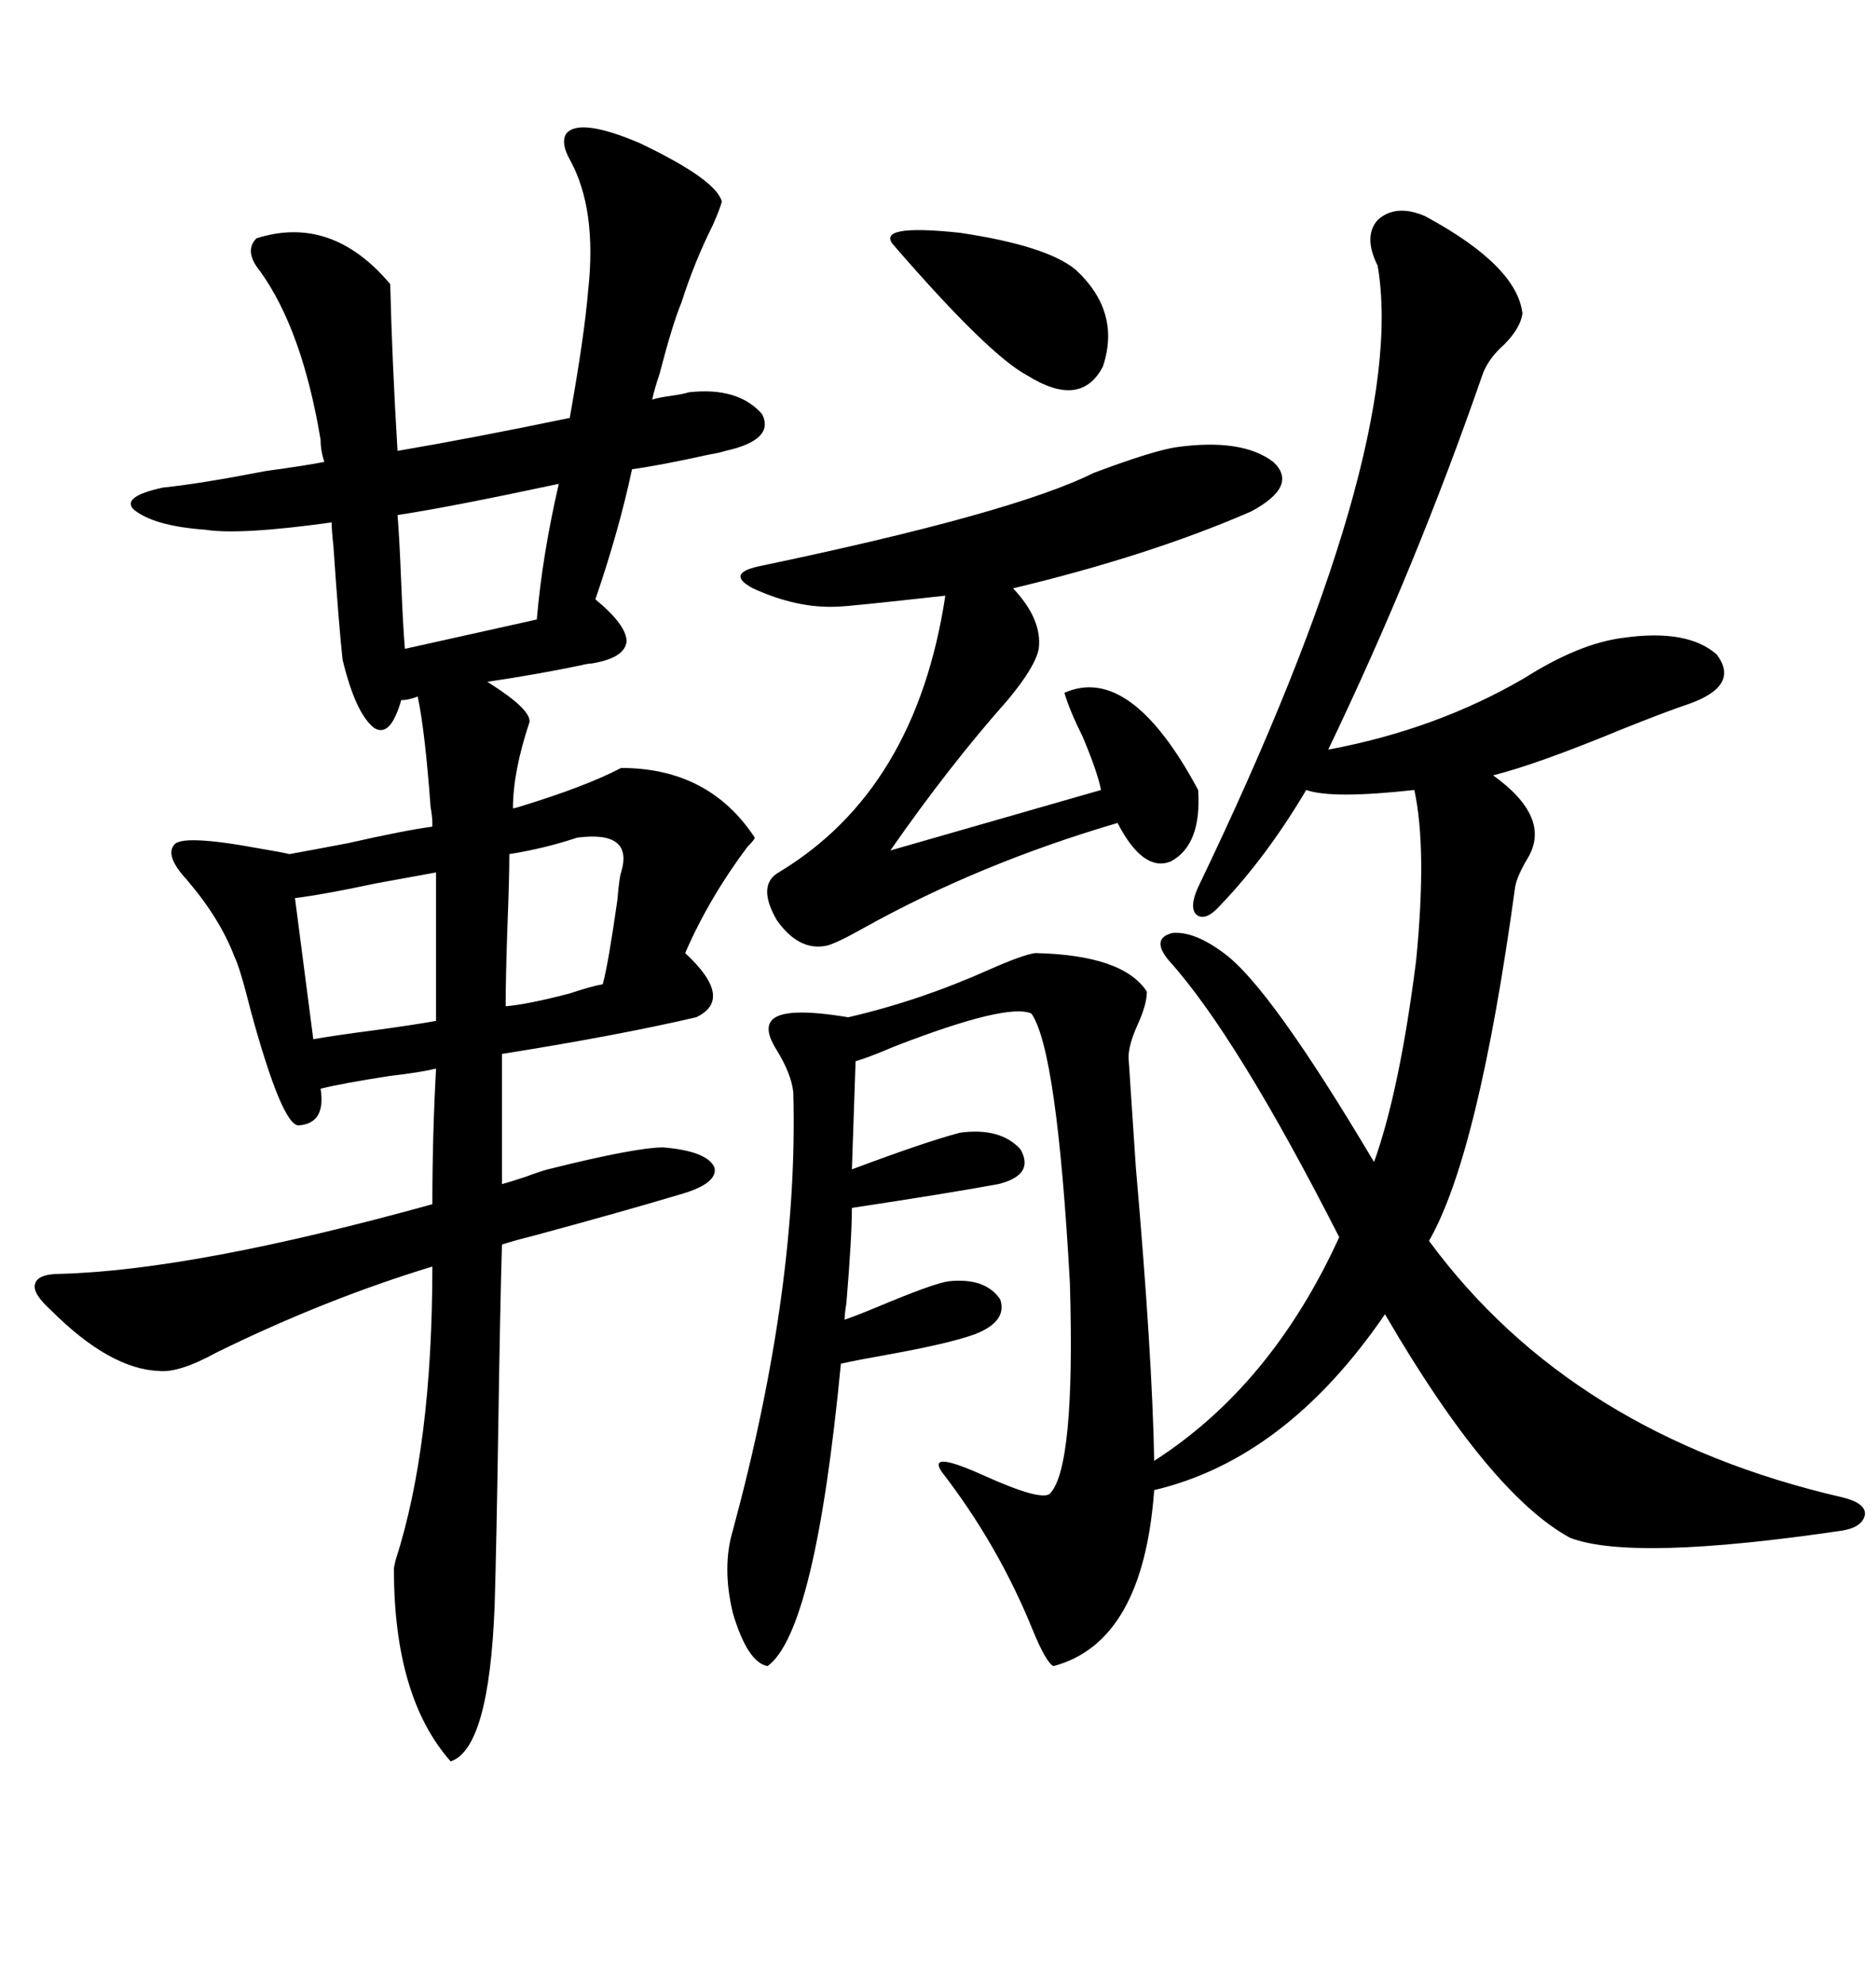 <svg xmlns="http://www.w3.org/2000/svg" xmlns:xlink="http://www.w3.org/1999/xlink" width="300" height="317.285"><path d="M32.81 84.67L32.81 84.67Q24.61 84.08 21.39 81.45L21.39 81.45Q19.34 79.39 26.07 77.93L26.07 77.93Q31.93 77.34 42.48 75.29L42.48 75.29Q48.93 74.41 51.86 73.83L51.86 73.83Q51.27 72.07 51.27 70.31L51.27 70.31Q48.34 52.73 41.60 43.36L41.60 43.36Q38.96 40.14 41.02 38.09L41.02 38.09Q53.03 34.28 62.40 45.41L62.40 45.41Q62.70 57.71 63.57 72.07L63.57 72.07Q75.59 70.02 91.11 66.80L91.11 66.80Q93.46 53.61 94.04 46.58L94.04 46.58Q95.51 33.40 91.11 25.49L91.11 25.49Q89.65 22.85 90.53 21.39L90.53 21.39Q92.58 18.75 102.25 22.85L102.25 22.85Q114.55 28.71 115.43 32.23L115.43 32.23Q115.14 33.40 113.96 36.04L113.96 36.04Q111.04 41.89 108.98 48.34L108.98 48.34Q107.52 51.86 105.47 59.77L105.47 59.77Q104.59 62.40 104.30 63.87L104.30 63.87Q105.18 63.57 107.23 63.28L107.23 63.28Q109.28 62.99 110.16 62.70L110.16 62.70Q118.07 61.82 121.88 66.21L121.88 66.21Q123.93 70.31 116.02 72.07L116.02 72.07Q115.14 72.36 113.38 72.66L113.38 72.66Q105.47 74.41 101.07 75L101.07 75Q99.02 84.67 95.21 95.80L95.21 95.80Q100.20 99.90 100.20 102.54L100.20 102.54Q99.90 105.18 94.63 106.05L94.63 106.05Q94.04 106.05 92.87 106.35L92.87 106.35Q85.84 107.81 77.93 108.98L77.93 108.98Q84.96 113.38 84.67 115.43L84.67 115.43Q82.03 123.34 82.03 129.20L82.03 129.20Q82.32 129.20 83.20 128.91L83.20 128.91Q93.75 125.68 99.32 122.75L99.32 122.75Q113.38 122.75 120.70 133.89L120.70 133.89Q120.70 134.18 119.53 135.35L119.53 135.35Q113.38 143.55 109.57 152.34L109.57 152.34Q117.48 159.67 111.33 162.60L111.33 162.60Q98.73 165.53 80.27 168.46L80.27 168.46L80.27 189.26Q81.45 188.96 84.08 188.09L84.08 188.09Q86.43 187.21 87.60 186.91L87.60 186.91Q101.66 183.40 106.05 183.40L106.05 183.40Q113.09 183.98 114.26 186.62L114.26 186.62Q114.84 189.26 108.40 191.02L108.40 191.02Q99.61 193.65 85.55 197.46L85.55 197.46Q82.03 198.34 80.27 198.93L80.27 198.93Q79.98 208.59 79.69 227.64L79.69 227.64Q79.39 246.97 79.10 256.64L79.10 256.64Q78.22 279.49 72.07 281.54L72.07 281.54Q62.99 271.29 62.99 250.78L62.99 250.78Q62.99 250.49 63.28 249.32L63.28 249.32Q69.14 231.15 69.14 202.44L69.14 202.44Q51.86 207.71 34.57 216.21L34.57 216.21Q28.71 219.43 25.49 219.14L25.49 219.14Q17.58 218.85 8.20 209.47L8.20 209.47Q5.27 206.84 5.57 205.37L5.57 205.37Q5.86 203.61 9.67 203.61L9.67 203.61Q31.05 203.03 69.14 192.48L69.14 192.48Q69.14 181.64 69.73 170.80L69.73 170.80Q67.38 171.39 62.40 171.97L62.40 171.97Q54.79 173.14 51.27 174.02L51.27 174.02Q52.15 179.59 47.75 179.88L47.75 179.88Q45.12 179.88 40.14 161.72L40.14 161.72Q38.38 154.69 37.50 152.93L37.50 152.93Q35.16 146.78 29.88 140.63L29.88 140.63Q26.37 136.82 27.83 135.06L27.83 135.06Q29.00 133.30 41.60 135.64L41.60 135.64Q45.12 136.23 46.29 136.52L46.29 136.52Q49.51 135.94 55.66 134.77L55.66 134.77Q64.75 132.71 69.14 132.13L69.14 132.13L69.14 131.54Q69.14 130.66 68.85 128.91L68.85 128.91Q67.97 116.89 66.80 111.33L66.80 111.33Q65.33 111.91 64.16 111.91L64.16 111.91Q62.40 118.07 59.77 116.31L59.77 116.31Q56.84 113.96 54.79 105.47L54.79 105.47Q54.20 100.20 53.32 87.30L53.32 87.30Q53.03 84.67 53.03 83.50L53.03 83.50Q38.38 85.55 32.81 84.67ZM227.93 34.57L227.93 34.57Q242.58 42.48 243.46 50.10L243.46 50.10Q243.16 52.44 240.53 55.08L240.53 55.08Q237.89 57.42 237.01 60.06L237.01 60.06Q226.46 90.53 212.40 119.82L212.40 119.82Q229.69 116.60 243.75 108.40L243.75 108.40Q252.54 102.83 259.57 101.95L259.57 101.95Q269.82 100.49 274.51 104.59L274.51 104.59Q278.32 109.57 270.12 112.50L270.12 112.50Q266.60 113.67 259.28 116.60L259.28 116.60Q245.80 122.17 238.77 123.93L238.77 123.93Q248.14 130.66 244.34 137.11L244.34 137.11Q242.58 140.04 242.29 141.80L242.29 141.80Q236.43 184.57 228.52 198.34L228.52 198.34Q251.37 229.39 294.73 239.36L294.73 239.36Q298.24 240.23 298.24 241.99L298.24 241.99Q297.95 244.04 294.73 244.63L294.73 244.63Q261.04 249.61 251.07 245.80L251.07 245.80Q238.18 238.77 221.48 210.06L221.48 210.06Q205.66 233.20 184.57 238.18L184.57 238.18Q182.81 262.50 168.46 266.31L168.46 266.31Q167.29 265.72 165.23 260.74L165.23 260.74Q159.67 246.97 150.59 235.25L150.59 235.25Q148.24 231.74 157.32 235.84L157.32 235.84Q166.41 239.94 167.87 238.77L167.87 238.77Q171.97 234.67 171.09 205.08L171.09 205.08Q169.04 167.87 164.94 162.01L164.94 162.01Q161.13 160.25 142.97 167.29L142.97 167.29Q138.87 169.04 136.82 169.63L136.82 169.63L136.23 186.91Q147.95 182.52 153.52 181.05L153.52 181.05Q159.96 180.18 163.18 183.69L163.18 183.69Q165.53 187.79 159.67 189.26L159.67 189.26Q151.76 190.72 136.23 193.07L136.23 193.07Q136.23 197.75 135.35 208.30L135.35 208.30Q135.06 210.06 135.06 210.94L135.06 210.94Q136.82 210.35 140.33 208.89L140.33 208.89Q149.41 205.08 151.76 204.79L151.76 204.79Q157.62 204.20 159.96 207.71L159.96 207.71Q161.13 211.23 155.86 213.28L155.86 213.28Q151.76 214.75 142.09 216.50L142.09 216.50Q137.11 217.38 134.47 217.97L134.47 217.97Q130.37 260.74 122.75 266.31L122.75 266.31Q119.53 265.72 117.19 257.81L117.19 257.81Q115.43 250.49 117.19 244.63L117.19 244.63Q127.73 205.66 126.86 174.61L126.86 174.61Q126.56 171.68 124.22 167.87L124.22 167.87Q122.17 164.65 123.34 163.18L123.34 163.18Q125.10 160.84 135.64 162.60L135.64 162.60Q147.07 159.96 158.20 154.98L158.20 154.98Q163.48 152.64 165.53 152.34L165.53 152.34Q179.59 152.64 183.40 158.50L183.40 158.50Q183.40 160.55 181.93 163.77L181.93 163.77Q180.47 166.99 180.47 169.04L180.47 169.04Q180.76 173.44 181.64 186.62L181.64 186.62Q184.28 216.80 184.57 233.50L184.57 233.50Q203.32 221.48 214.16 197.75L214.16 197.75Q197.75 165.53 186.91 153.52L186.91 153.52Q183.98 150 187.50 149.12L187.50 149.12Q191.02 148.83 195.70 152.34L195.70 152.34Q203.03 157.62 219.73 185.74L219.73 185.74Q223.83 174.32 226.46 153.52L226.46 153.52Q228.22 135.64 226.17 126.27L226.17 126.27Q212.99 127.73 208.89 126.27L208.89 126.27Q202.44 137.11 195.12 144.73L195.12 144.73Q192.77 147.36 191.31 146.19L191.31 146.19Q190.14 145.02 191.60 141.80L191.60 141.80Q225.29 71.78 220.31 42.48L220.31 42.48Q217.97 37.79 220.31 35.16L220.31 35.16Q223.24 32.52 227.93 34.57ZM188.09 71.48L188.09 71.48Q198.63 70.02 203.61 73.83L203.61 73.83Q207.71 77.64 200.10 81.74L200.10 81.74Q183.98 88.77 162.01 94.04L162.01 94.04Q166.70 99.02 166.11 103.71L166.11 103.71Q165.53 106.64 161.13 111.91L161.13 111.91Q151.76 122.46 142.38 135.94L142.38 135.94L176.07 126.27Q175.49 123.34 173.14 117.77L173.14 117.77Q171.09 113.67 170.21 110.74L170.21 110.74Q180.76 106.05 191.60 126.27L191.60 126.27Q192.19 135.06 187.21 137.70L187.21 137.70Q182.81 139.45 178.71 131.54L178.71 131.54Q156.74 137.99 138.28 148.24L138.28 148.24Q133.59 150.88 132.13 151.17L132.13 151.17Q127.73 152.05 124.22 147.07L124.22 147.07Q121.00 141.50 124.51 139.45L124.51 139.45Q146.48 126.27 151.17 95.21L151.17 95.21Q135.35 96.97 133.89 96.97L133.89 96.97Q127.44 97.27 120.41 94.04L120.41 94.04Q116.02 91.70 121.29 90.53L121.29 90.53Q162.01 82.03 174.90 75.59L174.90 75.59Q184.28 72.07 188.09 71.48ZM171.97 43.07L171.97 43.07Q179.30 49.80 176.37 58.59L176.37 58.59Q172.85 65.33 164.36 60.06L164.36 60.06Q158.20 56.84 142.97 39.26L142.97 39.26Q139.75 35.74 153.52 37.21L153.52 37.21Q167.29 39.26 171.97 43.07ZM47.17 143.55L50.10 166.11Q53.32 165.53 60.06 164.65L60.06 164.65Q66.50 163.77 69.73 163.18L69.73 163.18L69.73 139.45Q66.50 140.04 60.06 141.21L60.06 141.21Q51.86 142.97 47.17 143.55L47.17 143.55ZM64.75 103.71L85.84 99.02Q86.72 88.77 89.36 77.34L89.36 77.34Q71.48 81.15 63.57 82.32L63.57 82.32Q63.87 85.84 64.16 93.16L64.16 93.16Q64.45 100.20 64.75 103.71L64.75 103.71ZM99.32 139.45L99.32 139.45Q101.37 132.71 92.29 133.89L92.29 133.89Q87.01 135.64 81.45 136.52L81.45 136.52Q81.45 140.33 81.15 147.95L81.15 147.95Q80.86 156.45 80.86 160.84L80.86 160.84Q84.38 160.55 91.11 158.79L91.11 158.79Q94.63 157.62 96.39 157.32L96.39 157.32Q97.27 154.10 98.73 143.85L98.73 143.85Q99.02 140.33 99.32 139.45Z"/></svg>